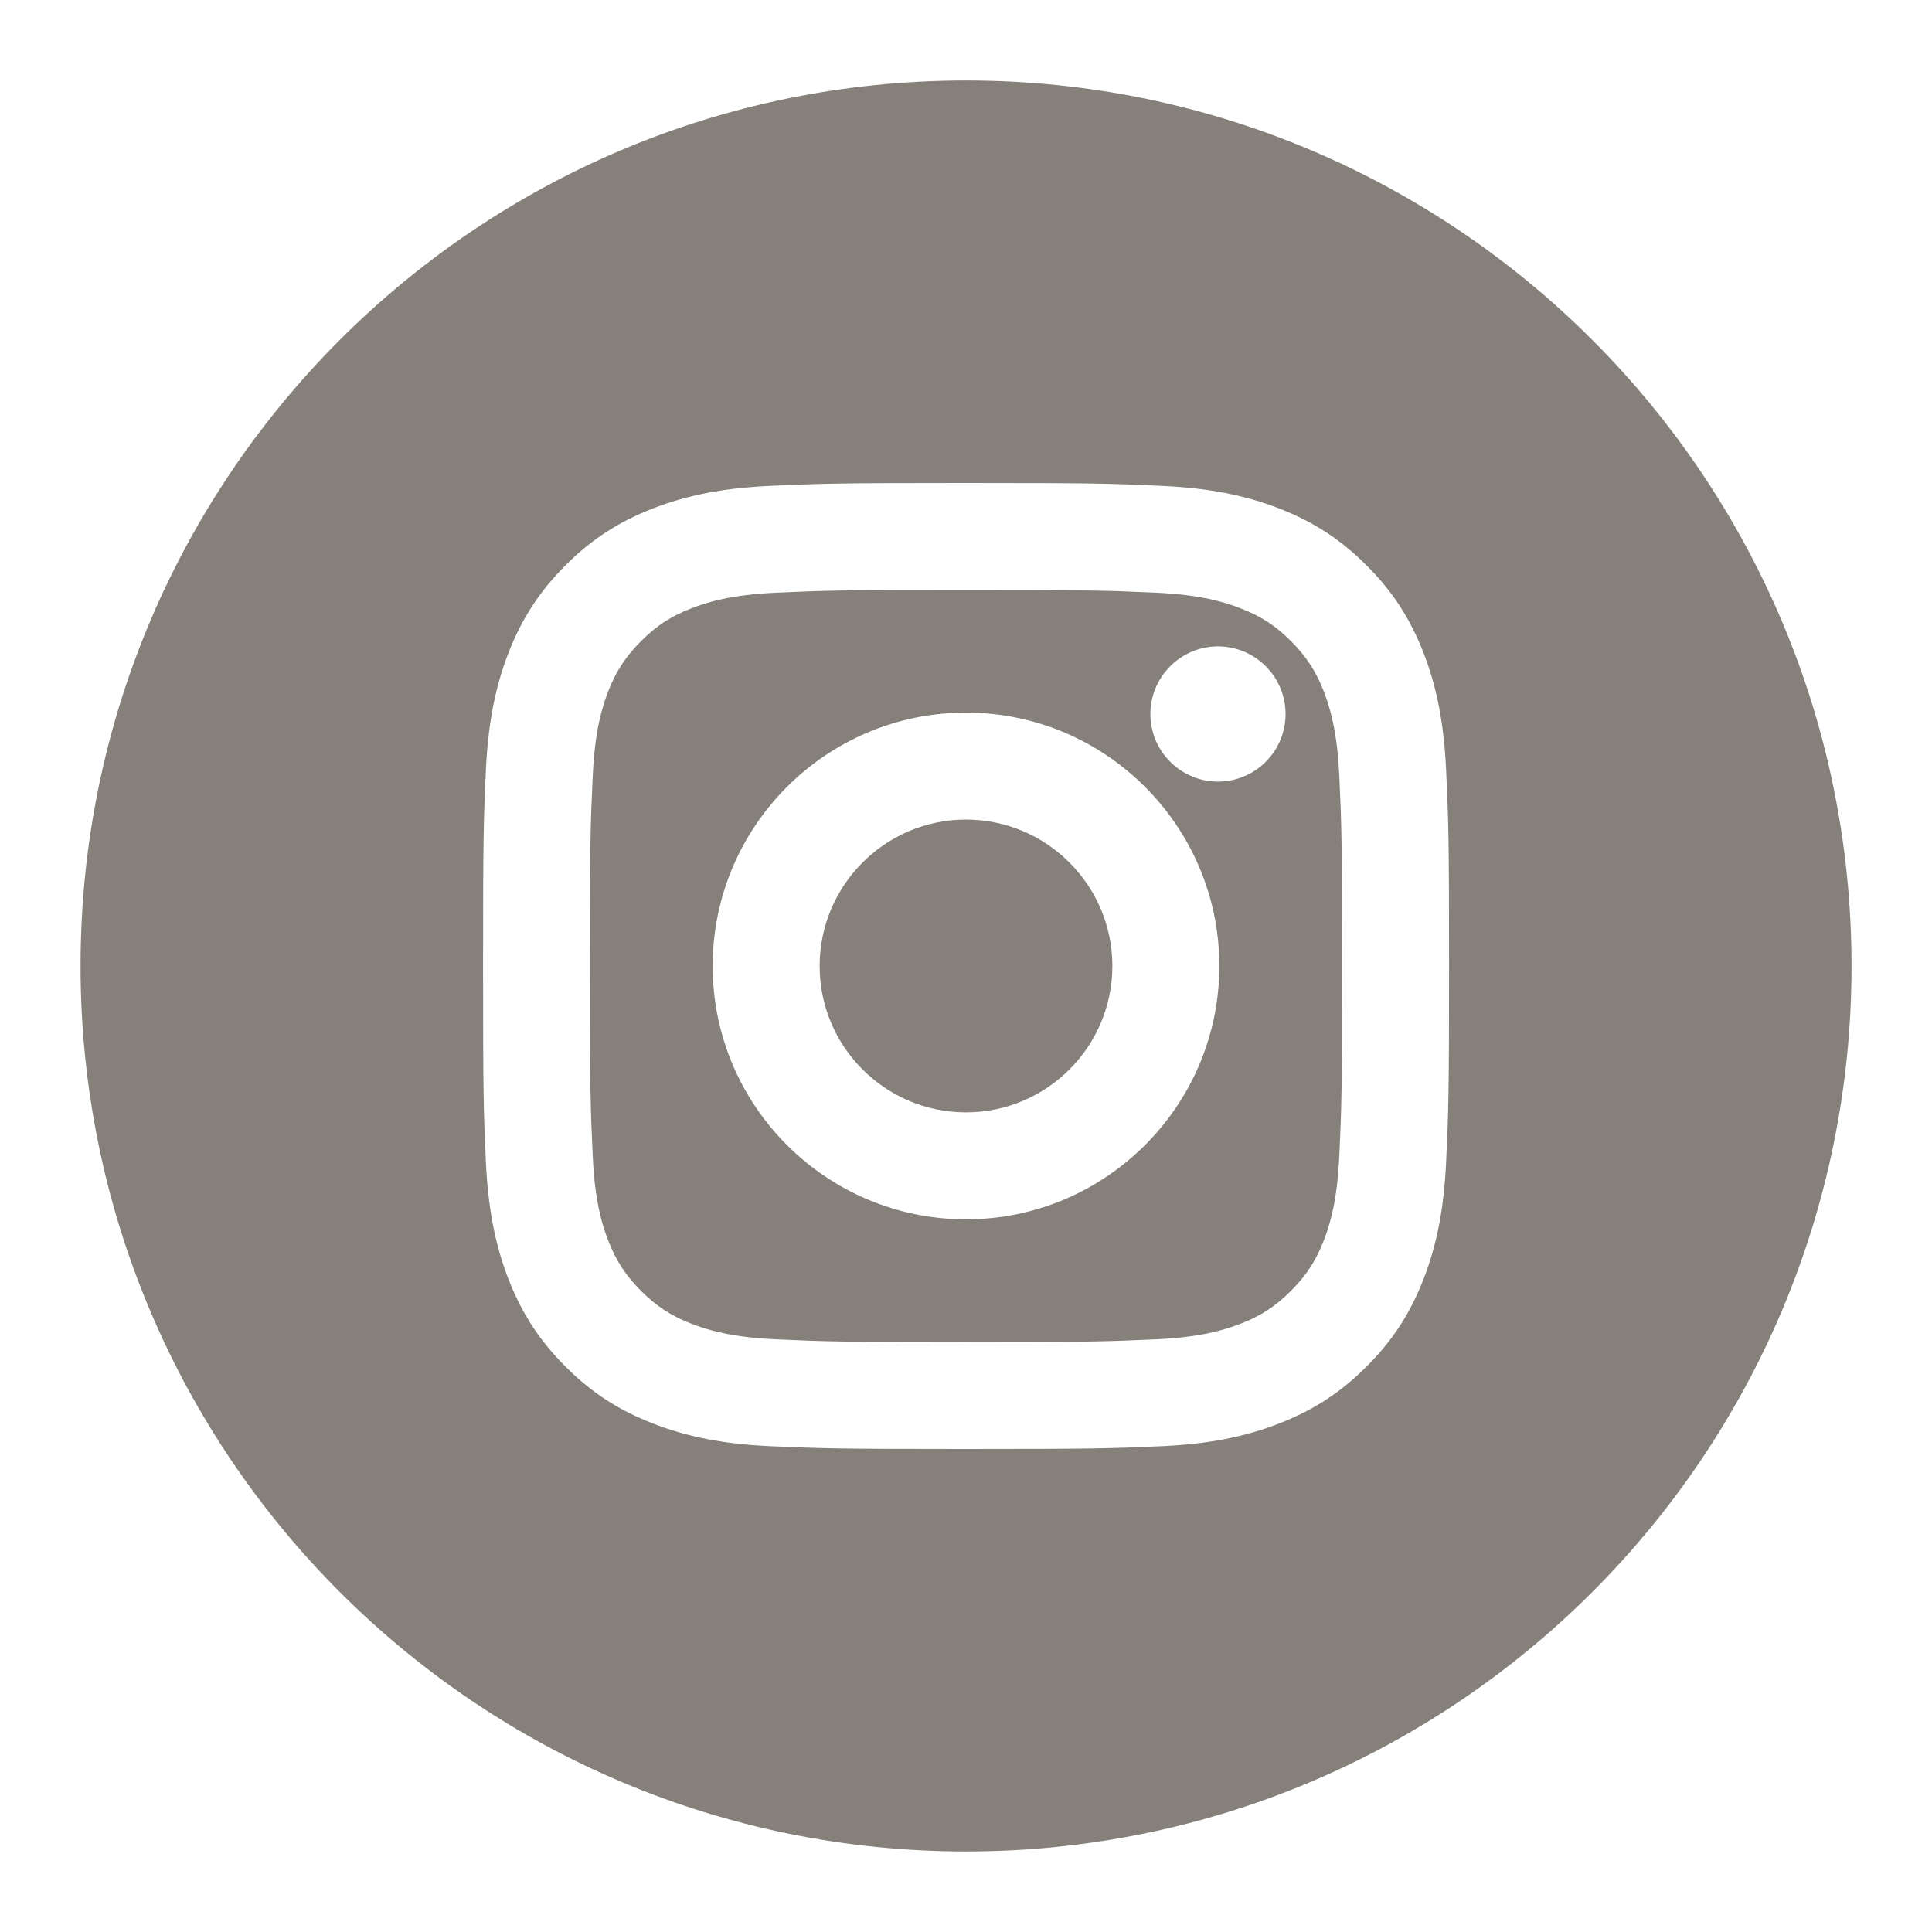 <svg width="32" height="32" viewBox="0 0 32 32" fill="none" xmlns="http://www.w3.org/2000/svg">
<path fill-rule="evenodd" clip-rule="evenodd" d="M16.001 30.666C24.101 30.666 30.667 24.1 30.667 16C30.667 7.899 24.101 1.333 16.001 1.333C7.901 1.333 1.334 7.899 1.334 16C1.334 24.1 7.901 30.666 16.001 30.666ZM21.927 20.545C22.028 20.283 22.149 19.886 22.183 19.15C22.221 18.327 22.228 18.081 22.228 16C22.228 13.92 22.221 13.672 22.183 12.849C22.149 12.113 22.028 11.717 21.927 11.453C21.794 11.114 21.636 10.873 21.381 10.617C21.127 10.363 20.886 10.206 20.546 10.075C20.283 9.972 19.887 9.851 19.151 9.817C18.329 9.78 18.082 9.772 16 9.772C13.918 9.772 13.671 9.78 12.848 9.817C12.113 9.851 11.717 9.972 11.454 10.075C11.115 10.206 10.873 10.363 10.618 10.619C10.364 10.873 10.205 11.114 10.073 11.453C9.971 11.717 9.85 12.113 9.818 12.849C9.779 13.671 9.771 13.918 9.771 16C9.771 18.082 9.779 18.328 9.818 19.15C9.85 19.886 9.971 20.283 10.073 20.546C10.205 20.885 10.364 21.127 10.618 21.382C10.874 21.636 11.115 21.795 11.454 21.926C11.717 22.027 12.113 22.15 12.848 22.183C13.67 22.22 13.916 22.229 16 22.229C18.084 22.229 18.33 22.22 19.151 22.183C19.887 22.15 20.283 22.027 20.546 21.926C20.885 21.795 21.127 21.636 21.381 21.382C21.636 21.127 21.794 20.885 21.927 20.545ZM23.578 10.812C23.802 11.39 23.917 11.994 23.953 12.768C23.992 13.606 24.001 13.885 24.001 16C24.001 18.116 23.992 18.393 23.953 19.232C23.917 20.007 23.802 20.61 23.578 21.188C23.355 21.757 23.066 22.204 22.635 22.634C22.205 23.064 21.758 23.355 21.188 23.577C20.61 23.802 20.007 23.919 19.231 23.954C18.393 23.991 18.114 24 16.001 24C13.887 24 13.608 23.991 12.769 23.954C11.992 23.919 11.39 23.802 10.813 23.577C10.242 23.355 9.795 23.064 9.365 22.634C8.936 22.204 8.645 21.759 8.422 21.188C8.198 20.609 8.083 20.006 8.047 19.232C8.009 18.395 8.001 18.116 8.001 16C8.001 13.883 8.009 13.606 8.047 12.768C8.083 11.994 8.198 11.392 8.422 10.812C8.645 10.242 8.936 9.795 9.365 9.365C9.795 8.935 10.242 8.644 10.813 8.422C11.39 8.198 11.993 8.082 12.769 8.047C13.603 8.009 13.881 8 16.001 8C18.121 8 18.398 8.009 19.231 8.047C20.007 8.082 20.61 8.198 21.188 8.422C21.758 8.644 22.205 8.935 22.635 9.365C23.066 9.795 23.355 10.242 23.578 10.812ZM20.173 12.946C19.557 12.946 19.054 12.444 19.054 11.827C19.054 11.209 19.557 10.706 20.173 10.706C20.791 10.706 21.293 11.209 21.293 11.827C21.293 12.444 20.791 12.946 20.173 12.946ZM16 18.424C14.662 18.424 13.576 17.337 13.576 16C13.576 14.664 14.662 13.575 16 13.575C17.337 13.575 18.424 14.664 18.424 16C18.424 17.337 17.337 18.424 16 18.424ZM16 11.803C13.686 11.803 11.804 13.686 11.804 16C11.804 18.314 13.686 20.196 16 20.196C18.314 20.196 20.196 18.314 20.196 16C20.196 13.686 18.314 11.803 16 11.803Z" fill="#86807A"/>
</svg>
